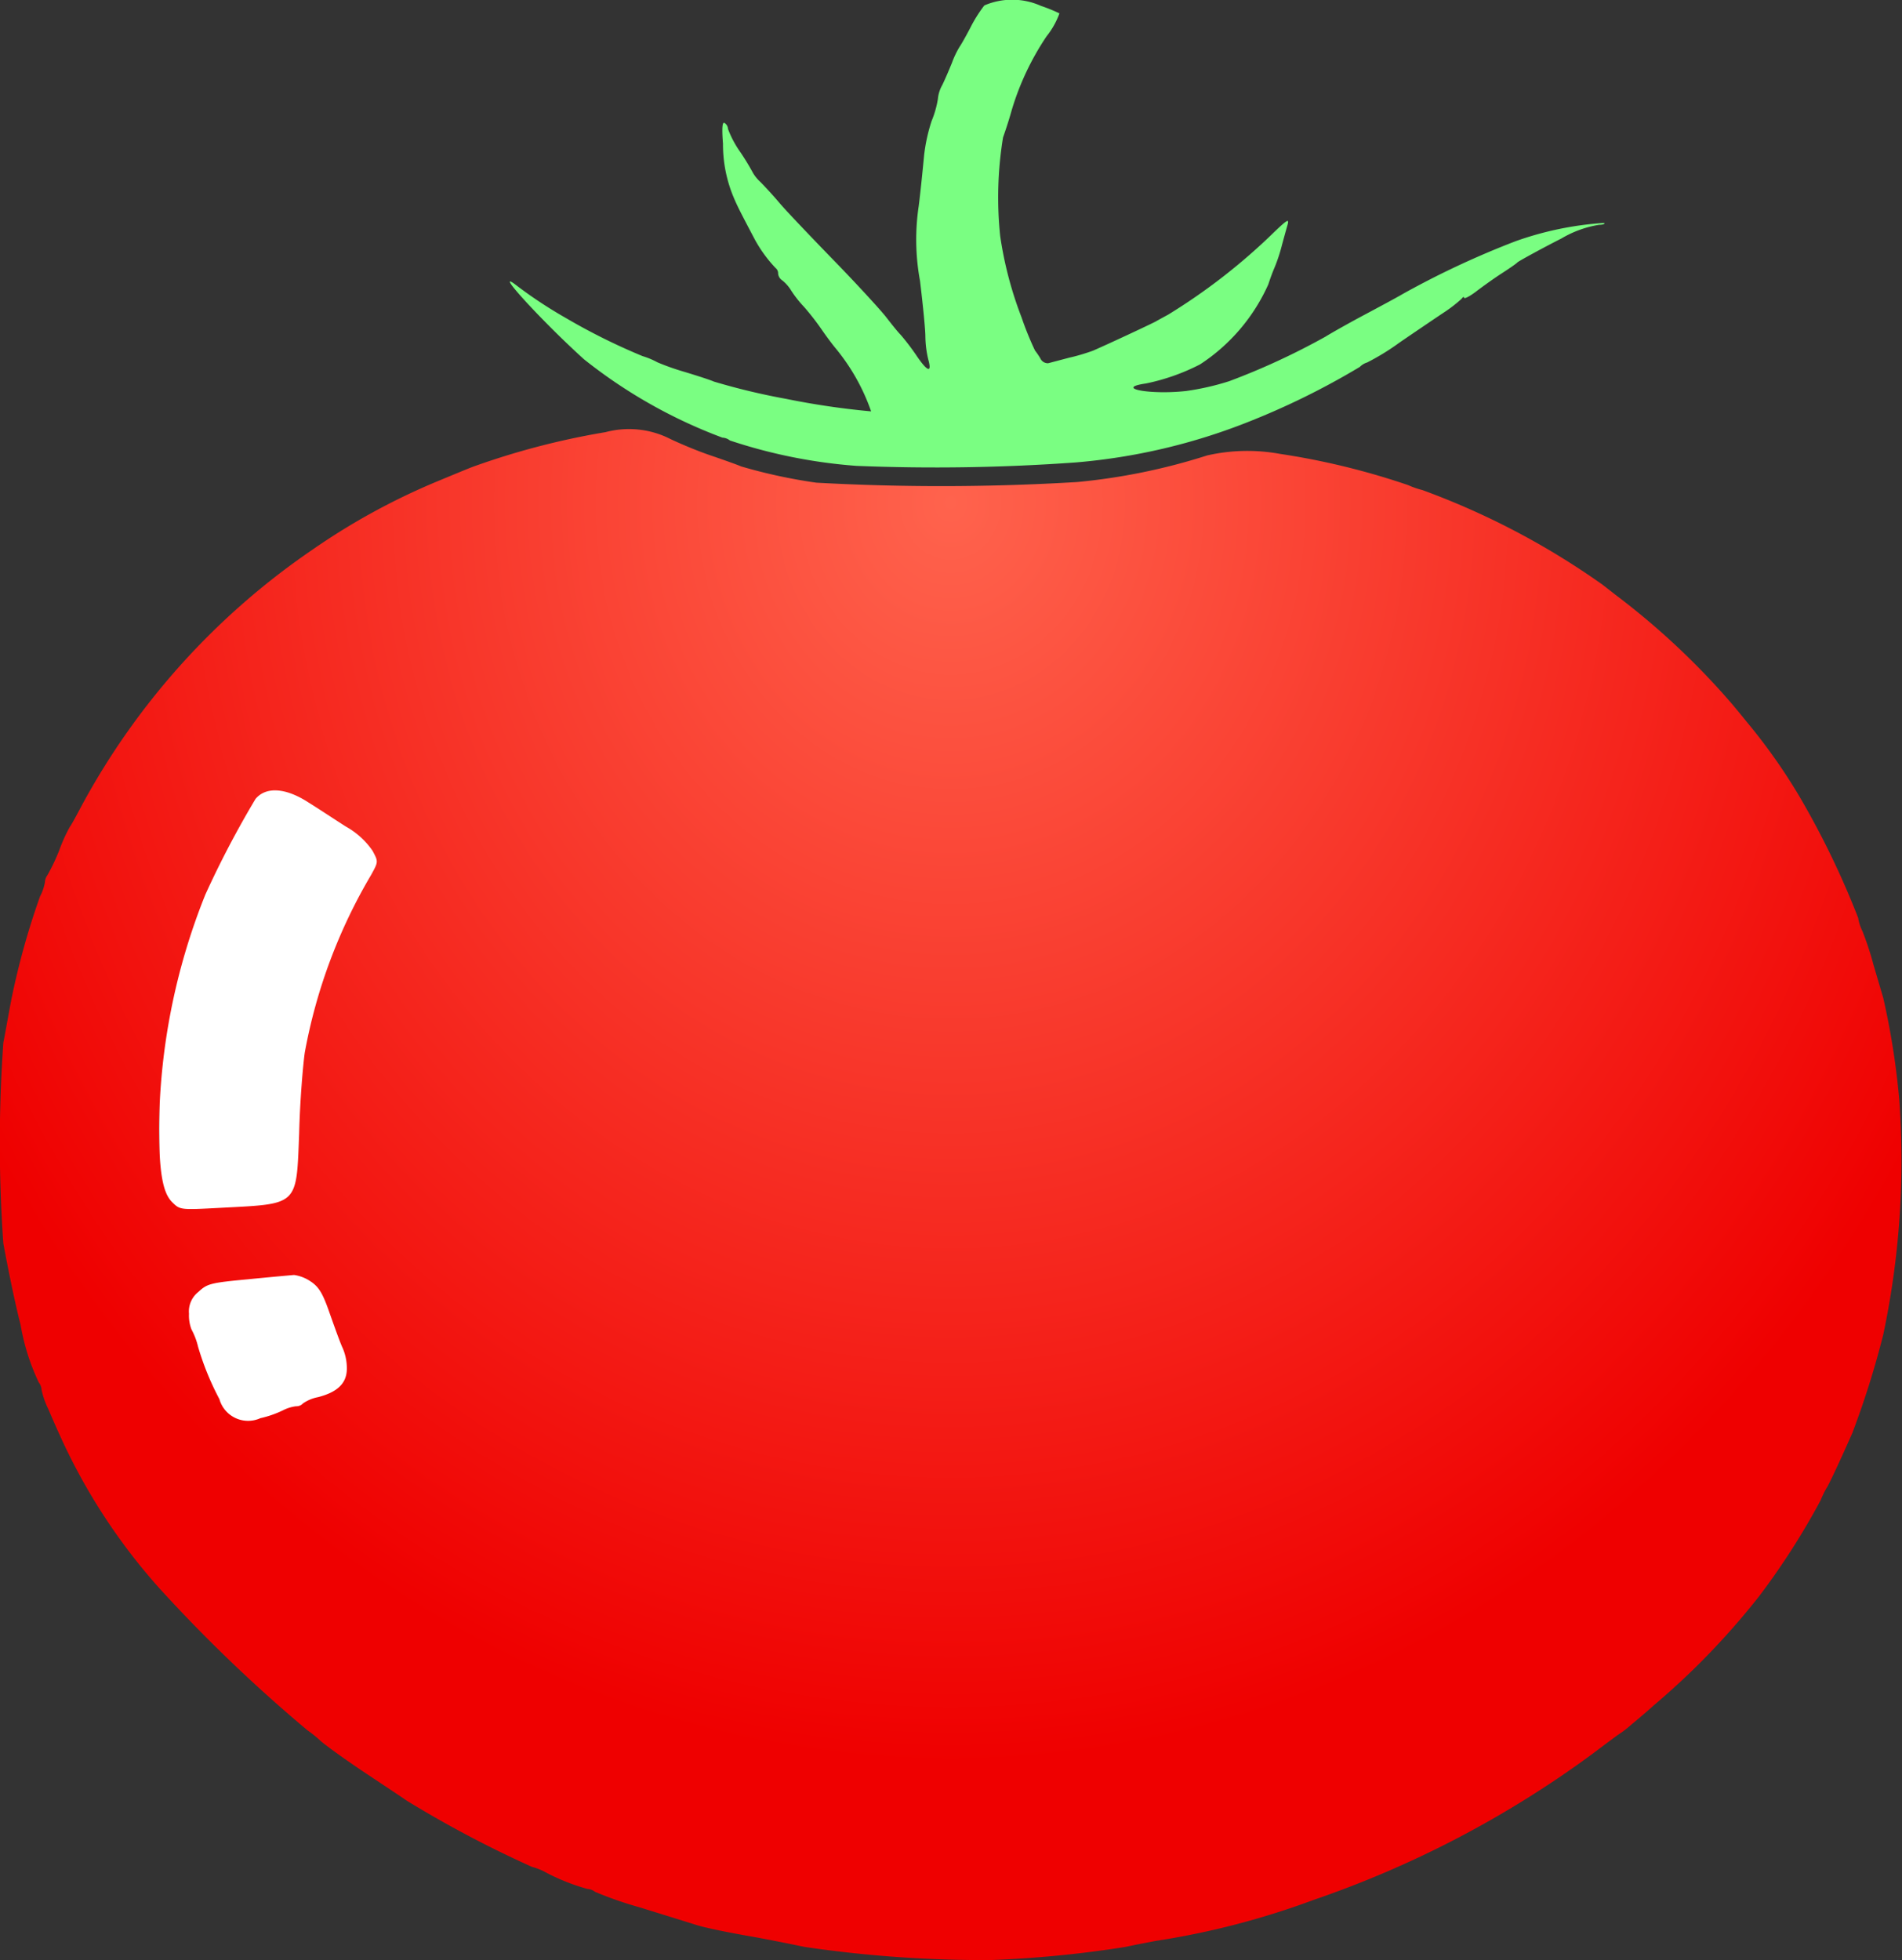 <svg xmlns="http://www.w3.org/2000/svg" xmlns:xlink="http://www.w3.org/1999/xlink" width="38.814" height="40" viewBox="0 0 38.814 40">
  <rect x="0" y="0" width="38.814" height="40" fill="#333333" stroke="none"/>
  <defs>
    <radialGradient id="radial-gradient" cx="0.5" cy="0.044" r="0.582" gradientTransform="translate(0 -0.019) scale(1 1.429)" gradientUnits="objectBoundingBox">
      <stop offset="0" stop-color="#ff634d"/>
      <stop offset="1" stop-color="#ef0000"/>
    </radialGradient>
  </defs>
  <g id="Сгруппировать_2" data-name="Сгруппировать 2" transform="translate(-16.412 -7.135)">
    <g id="Сгруппировать_1" data-name="Сгруппировать 1" transform="translate(16.412 7.135)">
      <path id="Контур_1" data-name="Контур 1" d="M188.786,7.246a2.857,2.857,0,0,0-.288.46c-.1.192-.2.364-.217.384a1.852,1.852,0,0,0-.153.32c-.064.16-.153.364-.2.46a.7.7,0,0,0-.09.288,2.014,2.014,0,0,1-.128.447,3.518,3.518,0,0,0-.153.7c-.019.2-.064.665-.109,1.029a4.624,4.624,0,0,0,.026,1.534c.058.479.109.991.109,1.131a2.119,2.119,0,0,0,.058.467c.083.294-.019.256-.256-.1a4.749,4.749,0,0,0-.307-.4c-.058-.058-.185-.217-.294-.358s-.582-.658-1.061-1.151-.984-1.023-1.119-1.183-.313-.352-.39-.428a.808.808,0,0,1-.147-.179,4.891,4.891,0,0,0-.256-.422,2.1,2.1,0,0,1-.256-.479.151.151,0,0,0-.07-.121c-.045-.032-.058.1-.032.422a2.789,2.789,0,0,0,.211,1.08c.083.2.153.332.422.844a2.777,2.777,0,0,0,.441.614.136.136,0,0,1,.051.109.182.182,0,0,0,.083.141.8.8,0,0,1,.185.211,2.283,2.283,0,0,0,.262.332,5.3,5.3,0,0,1,.358.46c.109.16.237.326.275.371a4.183,4.183,0,0,1,.735,1.3,16.049,16.049,0,0,1-1.739-.256,13.648,13.648,0,0,1-1.47-.352c-.07-.032-.345-.121-.607-.2a4.989,4.989,0,0,1-.543-.192,1.617,1.617,0,0,0-.307-.128,12.7,12.7,0,0,1-1.579-.786,9.081,9.081,0,0,1-1.029-.684c-.422-.307.6.8,1.413,1.534a10.3,10.3,0,0,0,2.826,1.6.266.266,0,0,1,.153.058,10.634,10.634,0,0,0,2.583.518,39.934,39.934,0,0,0,4.475-.07,12.3,12.3,0,0,0,3.516-.825,15.437,15.437,0,0,0,2.282-1.125.345.345,0,0,1,.147-.089,4.766,4.766,0,0,0,.652-.4c.326-.224.742-.505.914-.62a2.834,2.834,0,0,0,.364-.281c.026-.038.051-.045.051-.019s.109-.026.243-.128.364-.268.524-.371.3-.2.32-.224.588-.332.895-.486a2.187,2.187,0,0,1,.773-.281c.077,0,.128-.019.1-.038a6.65,6.65,0,0,0-1.8.371,17.919,17.919,0,0,0-2.3,1.074c-.141.083-.5.275-.8.435s-.652.358-.786.441a14.359,14.359,0,0,1-1.963.908,5.309,5.309,0,0,1-.876.2c-.742.083-1.483-.058-.825-.153a4.274,4.274,0,0,0,1.106-.39,3.8,3.8,0,0,0,1.394-1.636c.026-.083.083-.243.128-.345a3.341,3.341,0,0,0,.147-.447c.038-.141.089-.326.115-.416.038-.134,0-.115-.268.141a12.244,12.244,0,0,1-2.167,1.688c-.07.038-.185.1-.256.141-.109.058-.914.435-1.279.595-.07.026-.288.1-.479.141l-.435.115a.168.168,0,0,1-.16-.1,1.558,1.558,0,0,0-.109-.16,6.411,6.411,0,0,1-.275-.678,7.679,7.679,0,0,1-.435-1.656,7.606,7.606,0,0,1,.058-2.014c.032-.089.115-.332.173-.543a5.529,5.529,0,0,1,.716-1.521,1.647,1.647,0,0,0,.262-.467,3.261,3.261,0,0,0-.377-.153A1.437,1.437,0,0,0,188.786,7.246Z" transform="translate(-168.699 -7.135)" fill="#7afe82"/>
      <rect id="Прямоугольник_1" data-name="Прямоугольник 1" width="7.058" height="15.189" transform="translate(3.249 14.459)" fill="#fff"/>
      <path id="Контур_2" data-name="Контур 2" d="M28.77,144.274a15.51,15.51,0,0,0-2.717.71c-.07.026-.409.166-.748.307a13.64,13.64,0,0,0-2.525,1.387,14.876,14.876,0,0,0-4.692,5.2c-.121.23-.23.428-.249.447a3.244,3.244,0,0,0-.217.479,4.053,4.053,0,0,1-.243.511.27.27,0,0,0-.051.147.986.986,0,0,1-.1.288,15.438,15.438,0,0,0-.582,2.09c-.051.262-.121.665-.166.895a29.128,29.128,0,0,0,0,4.091c.128.69.256,1.291.352,1.662a4.473,4.473,0,0,0,.371,1.176.267.267,0,0,1,.058.153,1.6,1.6,0,0,0,.134.384c.07.166.173.4.23.524a12.2,12.2,0,0,0,2.039,3.139,30.937,30.937,0,0,0,3.024,2.9,2.516,2.516,0,0,1,.262.211c.089.083.505.384.927.665s.8.531.831.556a22.891,22.891,0,0,0,2.563,1.355,1.2,1.2,0,0,1,.237.089A4.24,4.24,0,0,0,28.4,174a.266.266,0,0,1,.153.058,7.731,7.731,0,0,0,.921.32c.473.147.991.307,1.151.358s.62.147,1.023.217.94.179,1.183.23a25.132,25.132,0,0,0,3.8.268,22.9,22.9,0,0,0,2.749-.268c.23-.051.505-.1.607-.121a16.319,16.319,0,0,0,3.228-.837,21.155,21.155,0,0,0,5.683-2.973c.256-.192.531-.4.607-.447a2.313,2.313,0,0,0,.2-.16c.038-.032.243-.2.447-.384a15.25,15.25,0,0,0,2.161-2.237,14.9,14.9,0,0,0,1.253-1.956,1.822,1.822,0,0,1,.121-.249c.058-.083.358-.742.524-1.119a18.06,18.06,0,0,0,.633-2.014,17.165,17.165,0,0,0,.326-4.794,15.585,15.585,0,0,0-.326-2.071l-.2-.678a6.142,6.142,0,0,0-.224-.684.934.934,0,0,1-.089-.275,17.361,17.361,0,0,0-1.208-2.493,11.782,11.782,0,0,0-1-1.426c-.038-.045-.192-.237-.352-.428a15.208,15.208,0,0,0-2.4-2.25c-.032-.026-.147-.115-.256-.2a15.6,15.6,0,0,0-3.676-1.931,1.685,1.685,0,0,1-.288-.1,14.962,14.962,0,0,0-2.621-.639,3.7,3.7,0,0,0-1.483.032,12.537,12.537,0,0,1-2.653.543,46.266,46.266,0,0,1-5.325.013,10.9,10.9,0,0,1-1.534-.332c-.07-.032-.358-.134-.639-.23s-.671-.262-.863-.358A1.858,1.858,0,0,0,28.77,144.274Zm-6.054,7.562c.185.115.524.339.754.486a1.61,1.61,0,0,1,.543.492c.121.224.121.224-.026.492a11,11,0,0,0-1.355,3.625c-.038.262-.1,1.01-.115,1.649-.058,1.489-.006,1.438-1.592,1.521-.837.045-.837.045-1-.115-.192-.192-.262-.6-.268-1.489a13.065,13.065,0,0,1,.946-4.788,19.71,19.71,0,0,1,1.023-1.95C21.841,151.5,22.25,151.53,22.717,151.837Zm.045,9.774c.166.115.243.249.384.658.1.281.211.594.262.7a1.045,1.045,0,0,1,.083.428c-.006.288-.192.467-.588.569a.8.8,0,0,0-.307.128.181.181,0,0,1-.141.058.786.786,0,0,0-.268.083,2.112,2.112,0,0,1-.46.16.608.608,0,0,1-.837-.39,5.627,5.627,0,0,1-.435-1.068,1.427,1.427,0,0,0-.134-.352.785.785,0,0,1-.051-.32.507.507,0,0,1,.192-.447c.179-.166.243-.185,1-.256.454-.045.876-.083.952-.089A.792.792,0,0,1,22.761,161.611Z" transform="translate(-16.412 -135.456)" fill="url(#radial-gradient)"/>
    </g>
  </g>
</svg>

